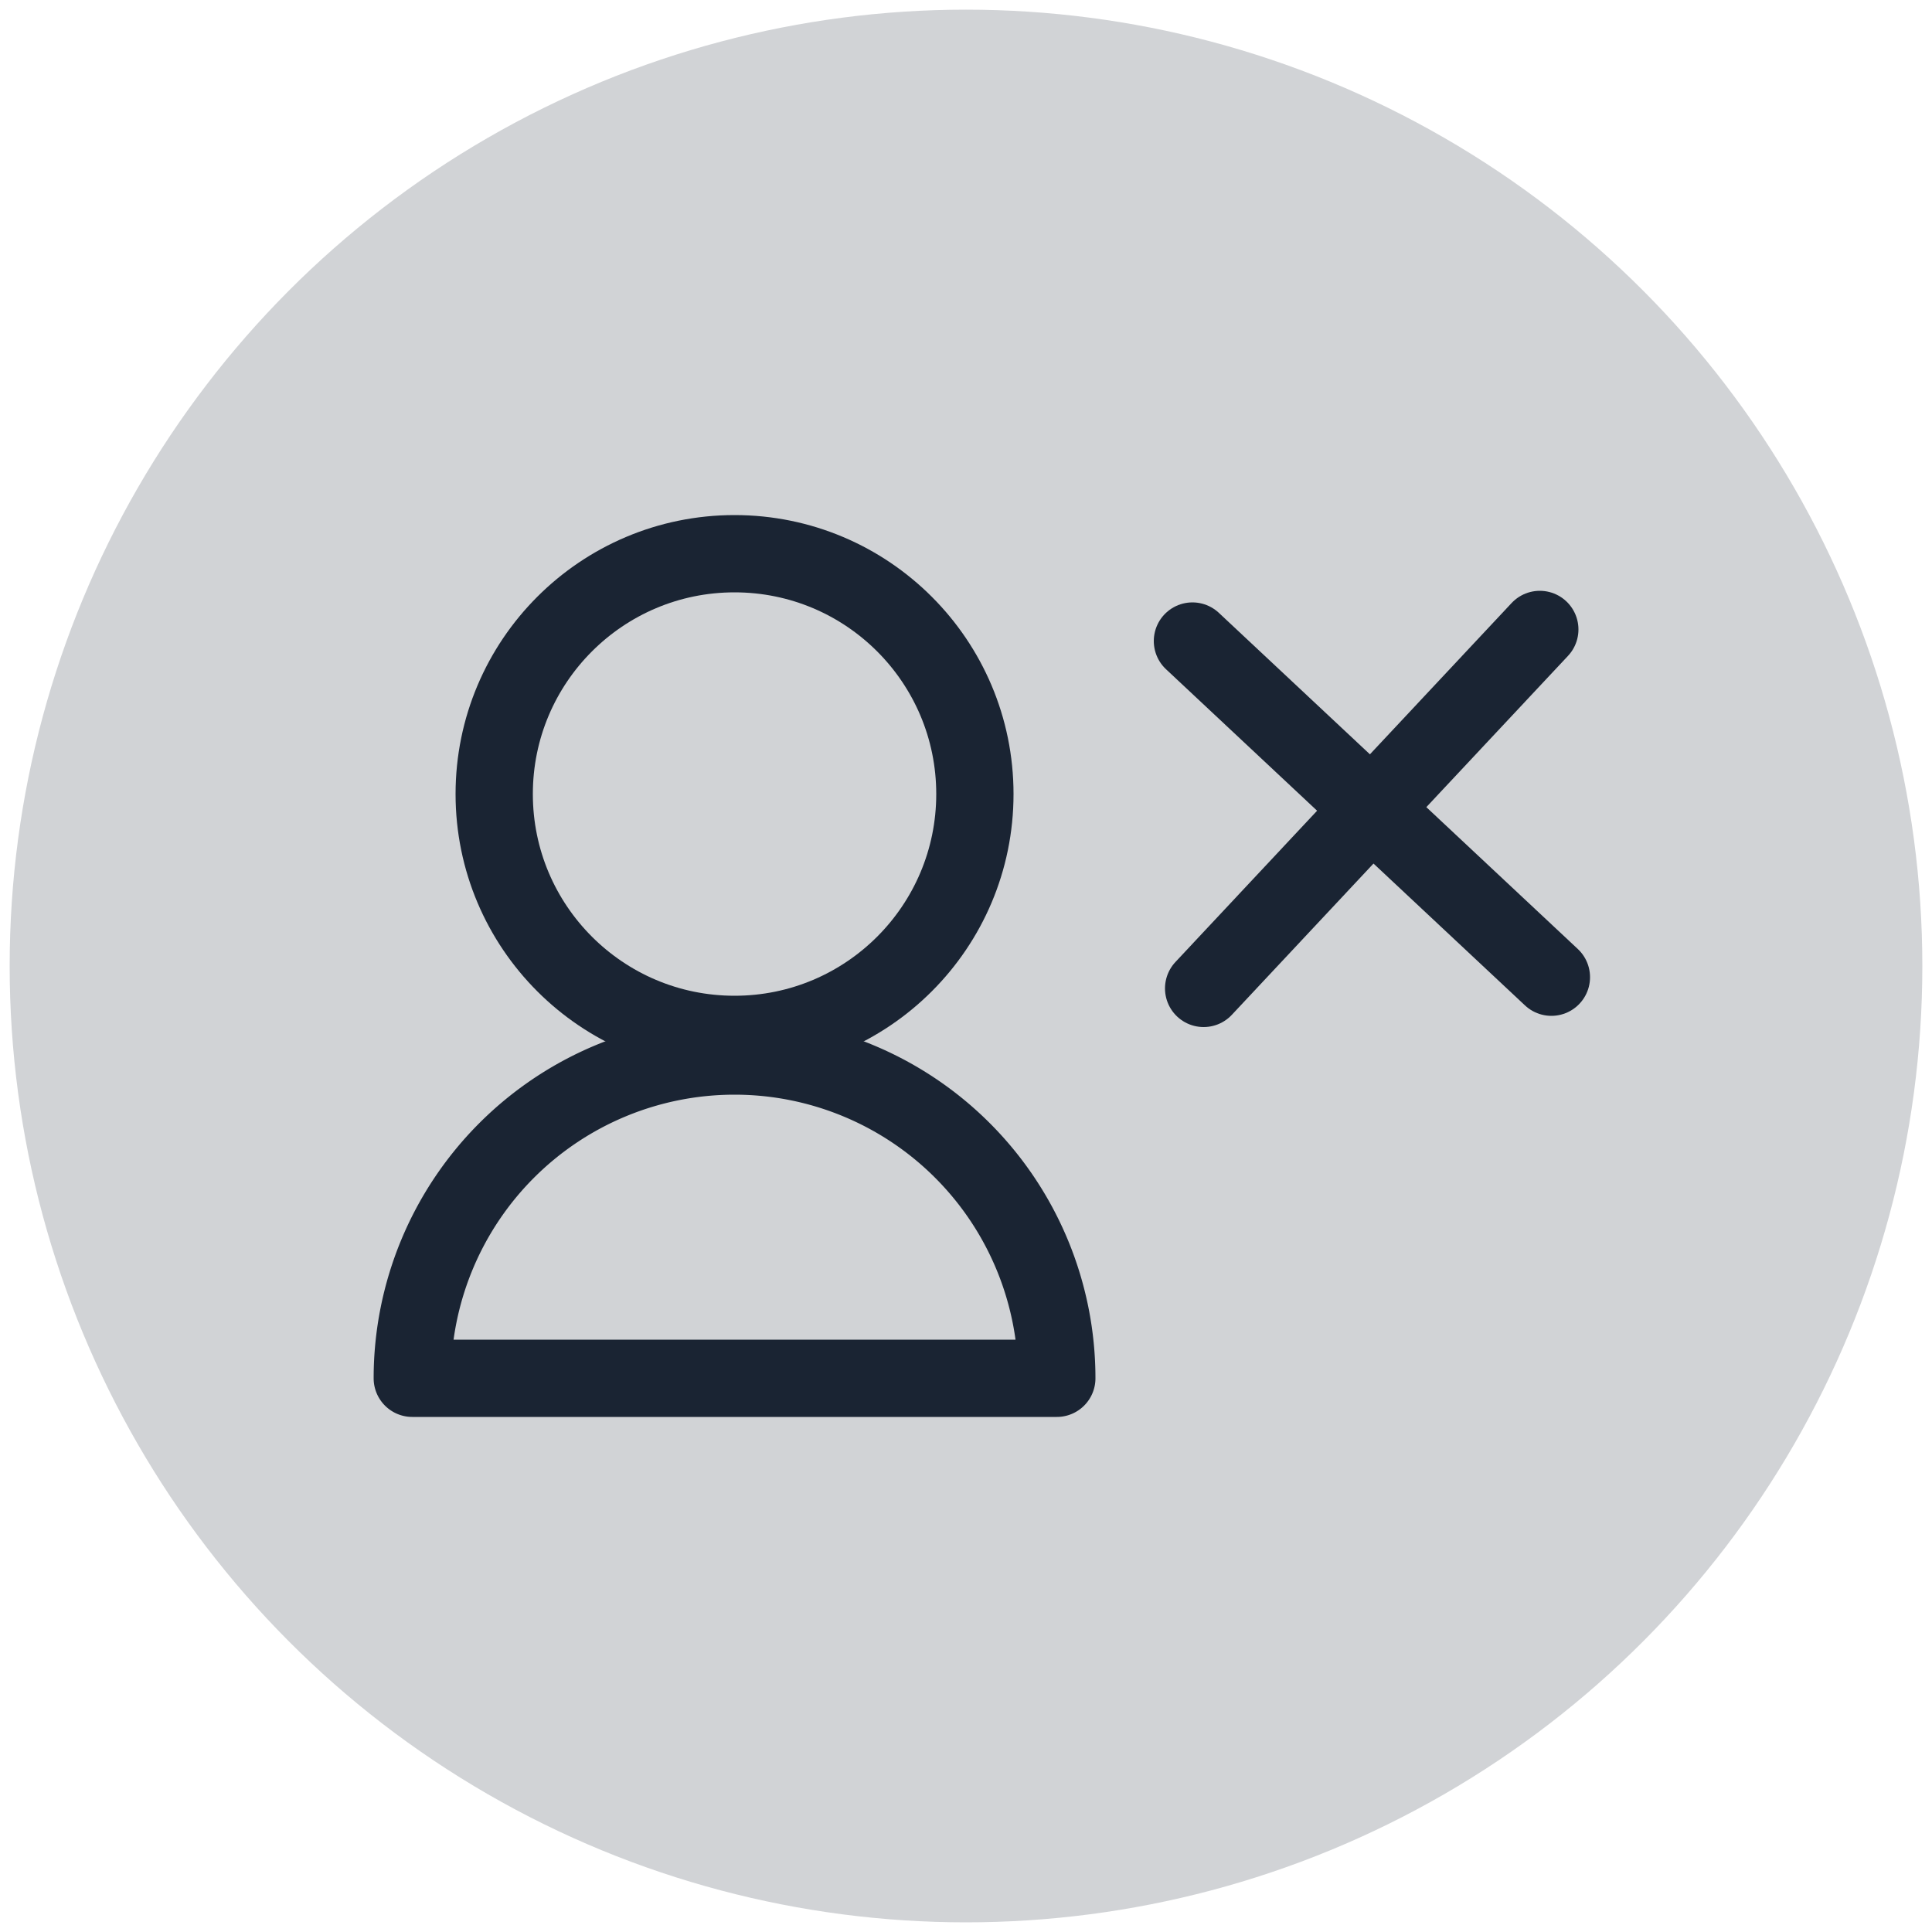<svg id="Ebene_1" data-name="Ebene 1" xmlns="http://www.w3.org/2000/svg" viewBox="0 0 50 50"><circle cx="25" cy="25" r="24.75" fill="#d1d3d6"/><line x1="31.15" y1="25.58" x2="39.85" y2="16.29" fill="none" stroke="#1a2433" stroke-linecap="round" stroke-linejoin="round" stroke-width="2"/><circle cx="19.01" cy="20.55" r="6.22" fill="none" stroke="#1a2433" stroke-linecap="round" stroke-linejoin="round" stroke-width="2"/><path d="M10.67,35.67a8.34,8.34,0,0,1,16.68,0Z" fill="none" stroke="#1a2433" stroke-linecap="round" stroke-linejoin="round" stroke-width="2"/><line x1="40.15" y1="25.29" x2="30.86" y2="16.59" fill="none" stroke="#1a2433" stroke-linecap="round" stroke-linejoin="round" stroke-width="2"/></svg>